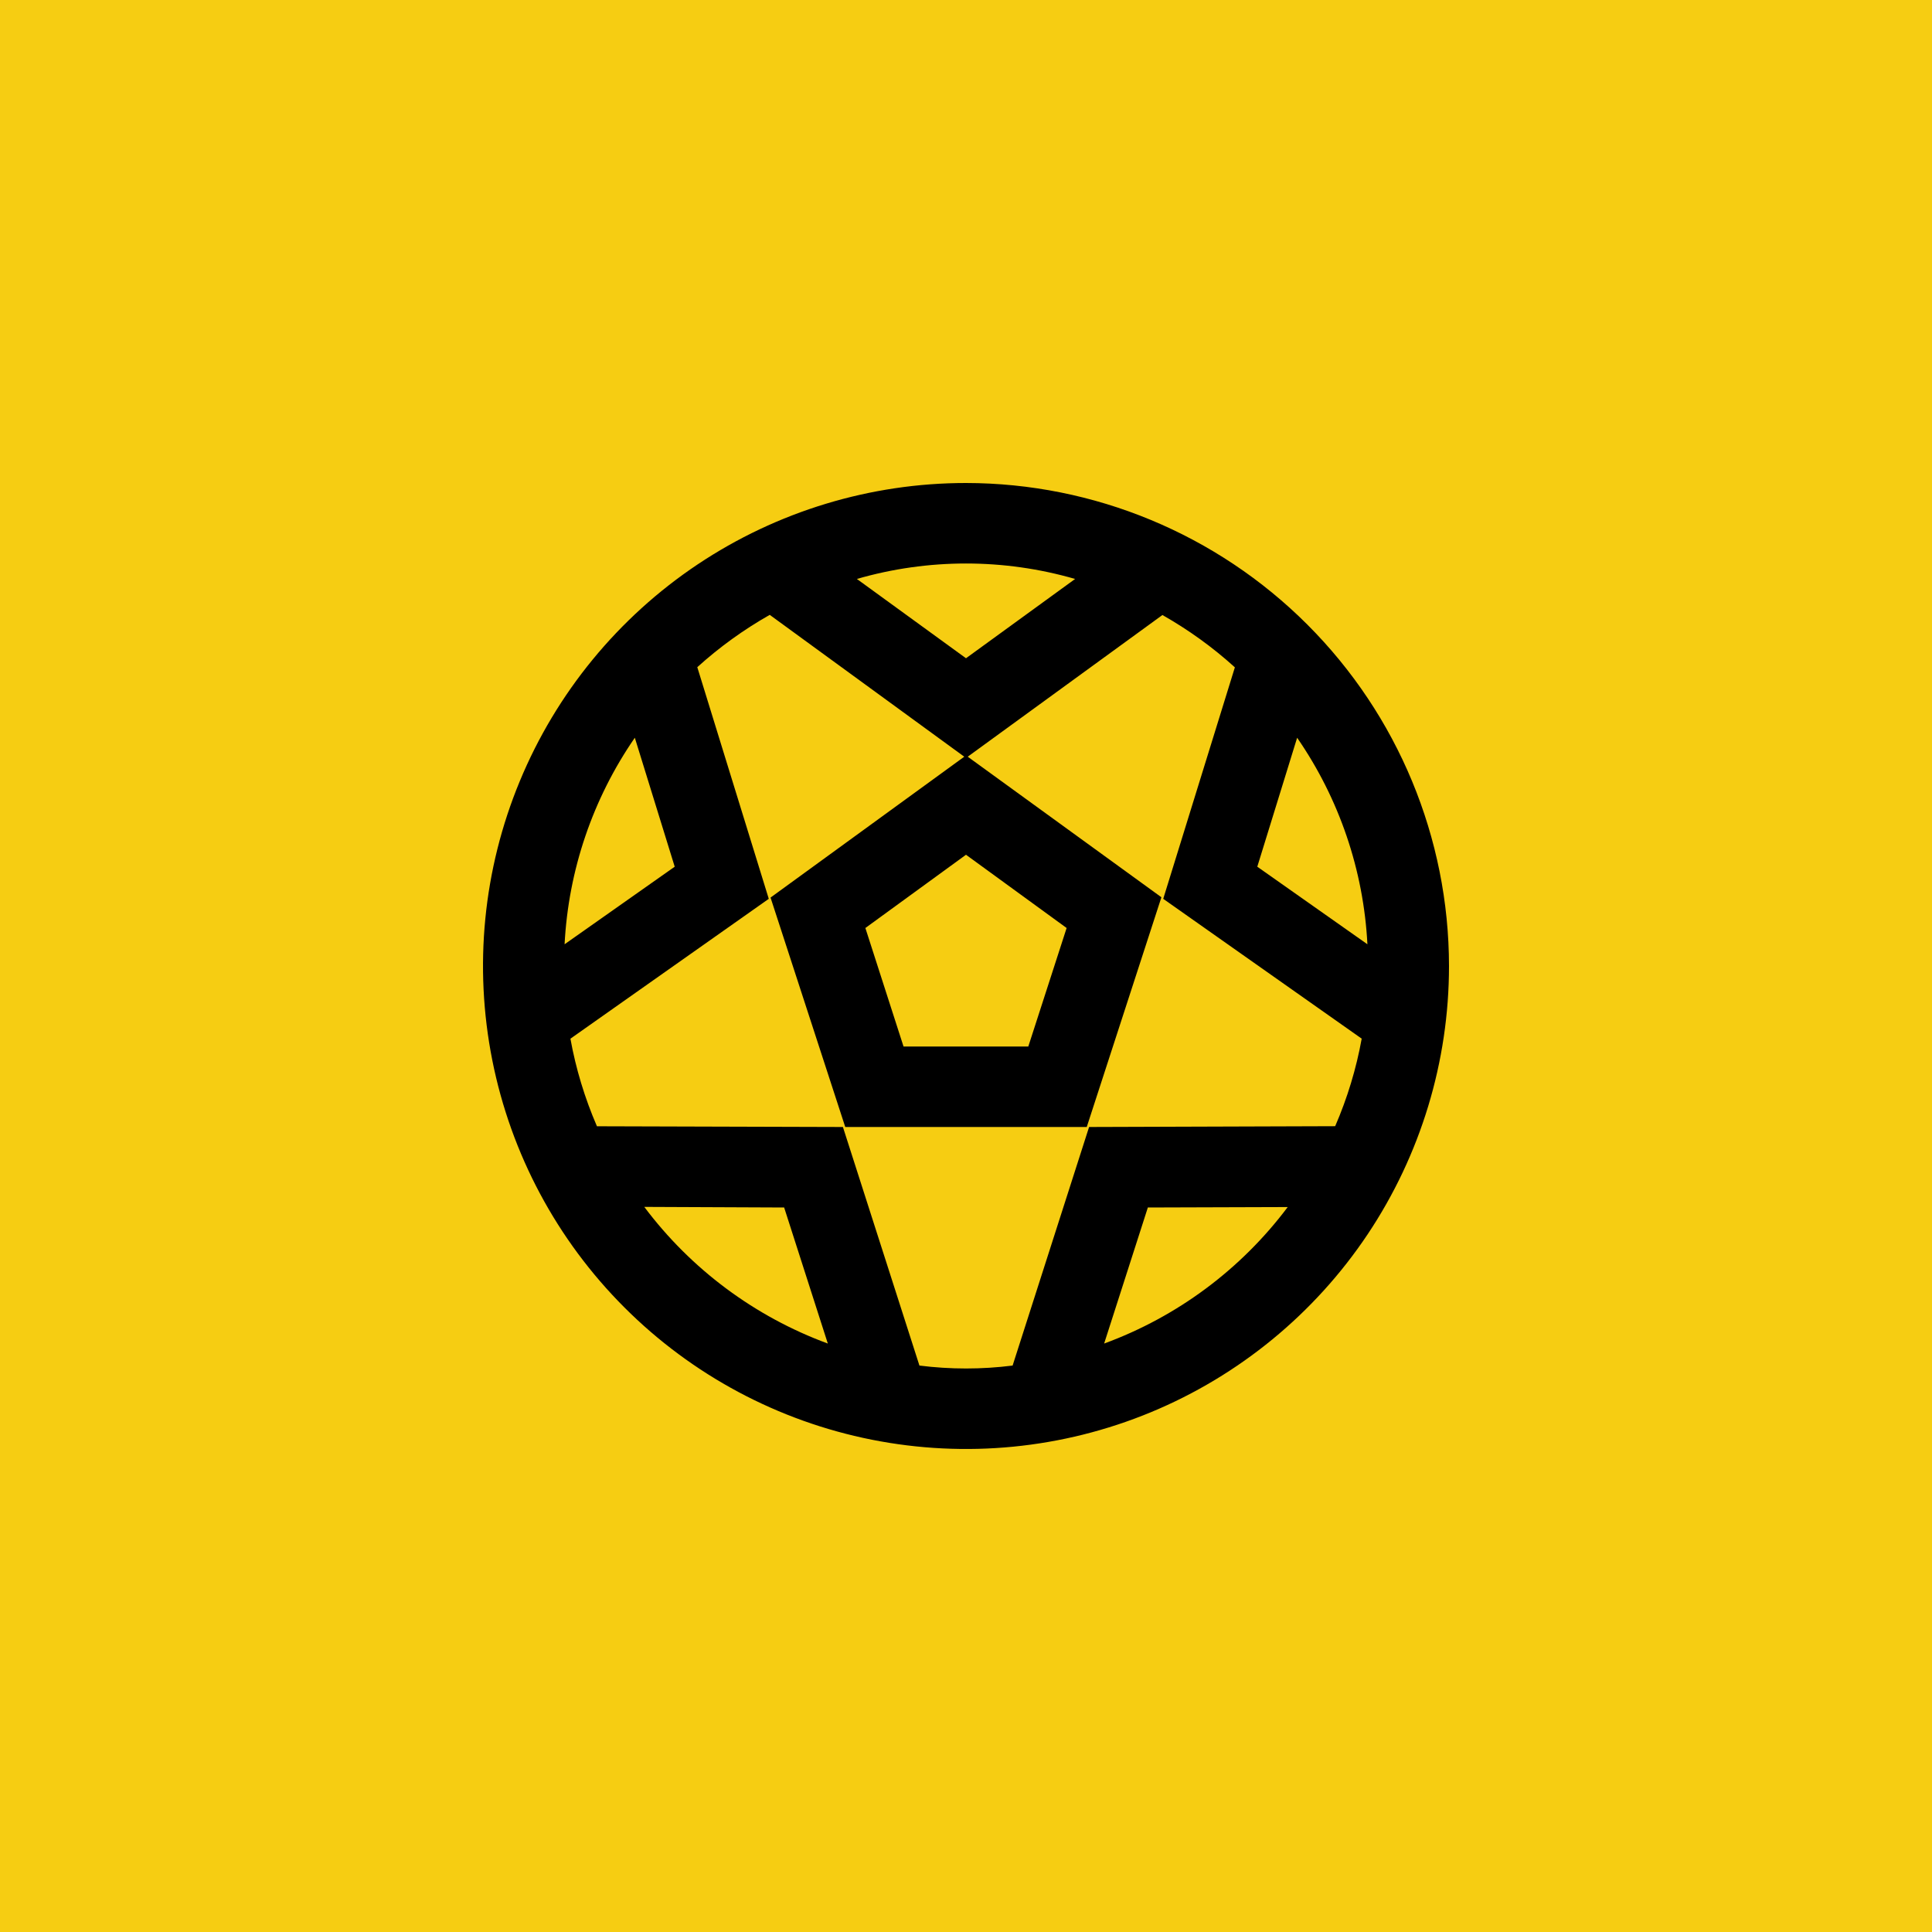 <?xml version="1.0" encoding="UTF-8"?> <svg xmlns="http://www.w3.org/2000/svg" width="48" height="48" viewBox="0 0 48 48" fill="none"><rect width="48" height="48" fill="#F6CD12"></rect><g clip-path="url(#clip0_1093_41916)"><path d="M24 12C21.627 12 19.307 12.704 17.333 14.022C15.36 15.341 13.822 17.215 12.914 19.408C12.005 21.601 11.768 24.013 12.231 26.341C12.694 28.669 13.836 30.807 15.515 32.485C17.193 34.163 19.331 35.306 21.659 35.769C23.987 36.232 26.399 35.995 28.592 35.087C30.785 34.178 32.659 32.64 33.978 30.667C35.296 28.694 36 26.373 36 24C35.997 20.819 34.731 17.768 32.481 15.518C30.232 13.269 27.181 12.003 24 12V12ZM32.227 18.329C33.273 19.844 33.878 21.621 33.973 23.46L31.237 21.533L32.227 18.329ZM26.711 14.384L24 16.354L21.289 14.384C23.06 13.872 24.94 13.872 26.711 14.384ZM26.5 23.056L25.548 26H22.448L21.5 23.056L24 21.236L26.5 23.056ZM16.763 21.533L14.027 23.46C14.122 21.621 14.726 19.845 15.772 18.329L16.763 21.533ZM16.007 29.985L19.482 30L20.567 33.38C18.752 32.712 17.168 31.533 16.007 29.985ZM22.843 33.927L20.942 28L14.831 27.982C14.529 27.284 14.307 26.554 14.172 25.806L19.1 22.331L17.324 16.576C17.874 16.078 18.478 15.642 19.124 15.276L23.957 18.8L19.144 22.3L21 28H27L28.855 22.292L24.043 18.8L28.88 15.28C29.526 15.646 30.13 16.081 30.68 16.58L28.9 22.331L33.831 25.805C33.696 26.553 33.474 27.283 33.172 27.98L27.058 28L25.158 33.927C24.39 34.024 23.612 34.024 22.844 33.927H22.843ZM27.432 33.38L28.518 30L31.993 29.989C30.832 31.536 29.248 32.714 27.432 33.38Z" fill="black"></path></g><defs><clipPath id="clip0_1093_41916"><rect width="24" height="24" fill="white" transform="translate(12 12)"></rect></clipPath></defs></svg> 
